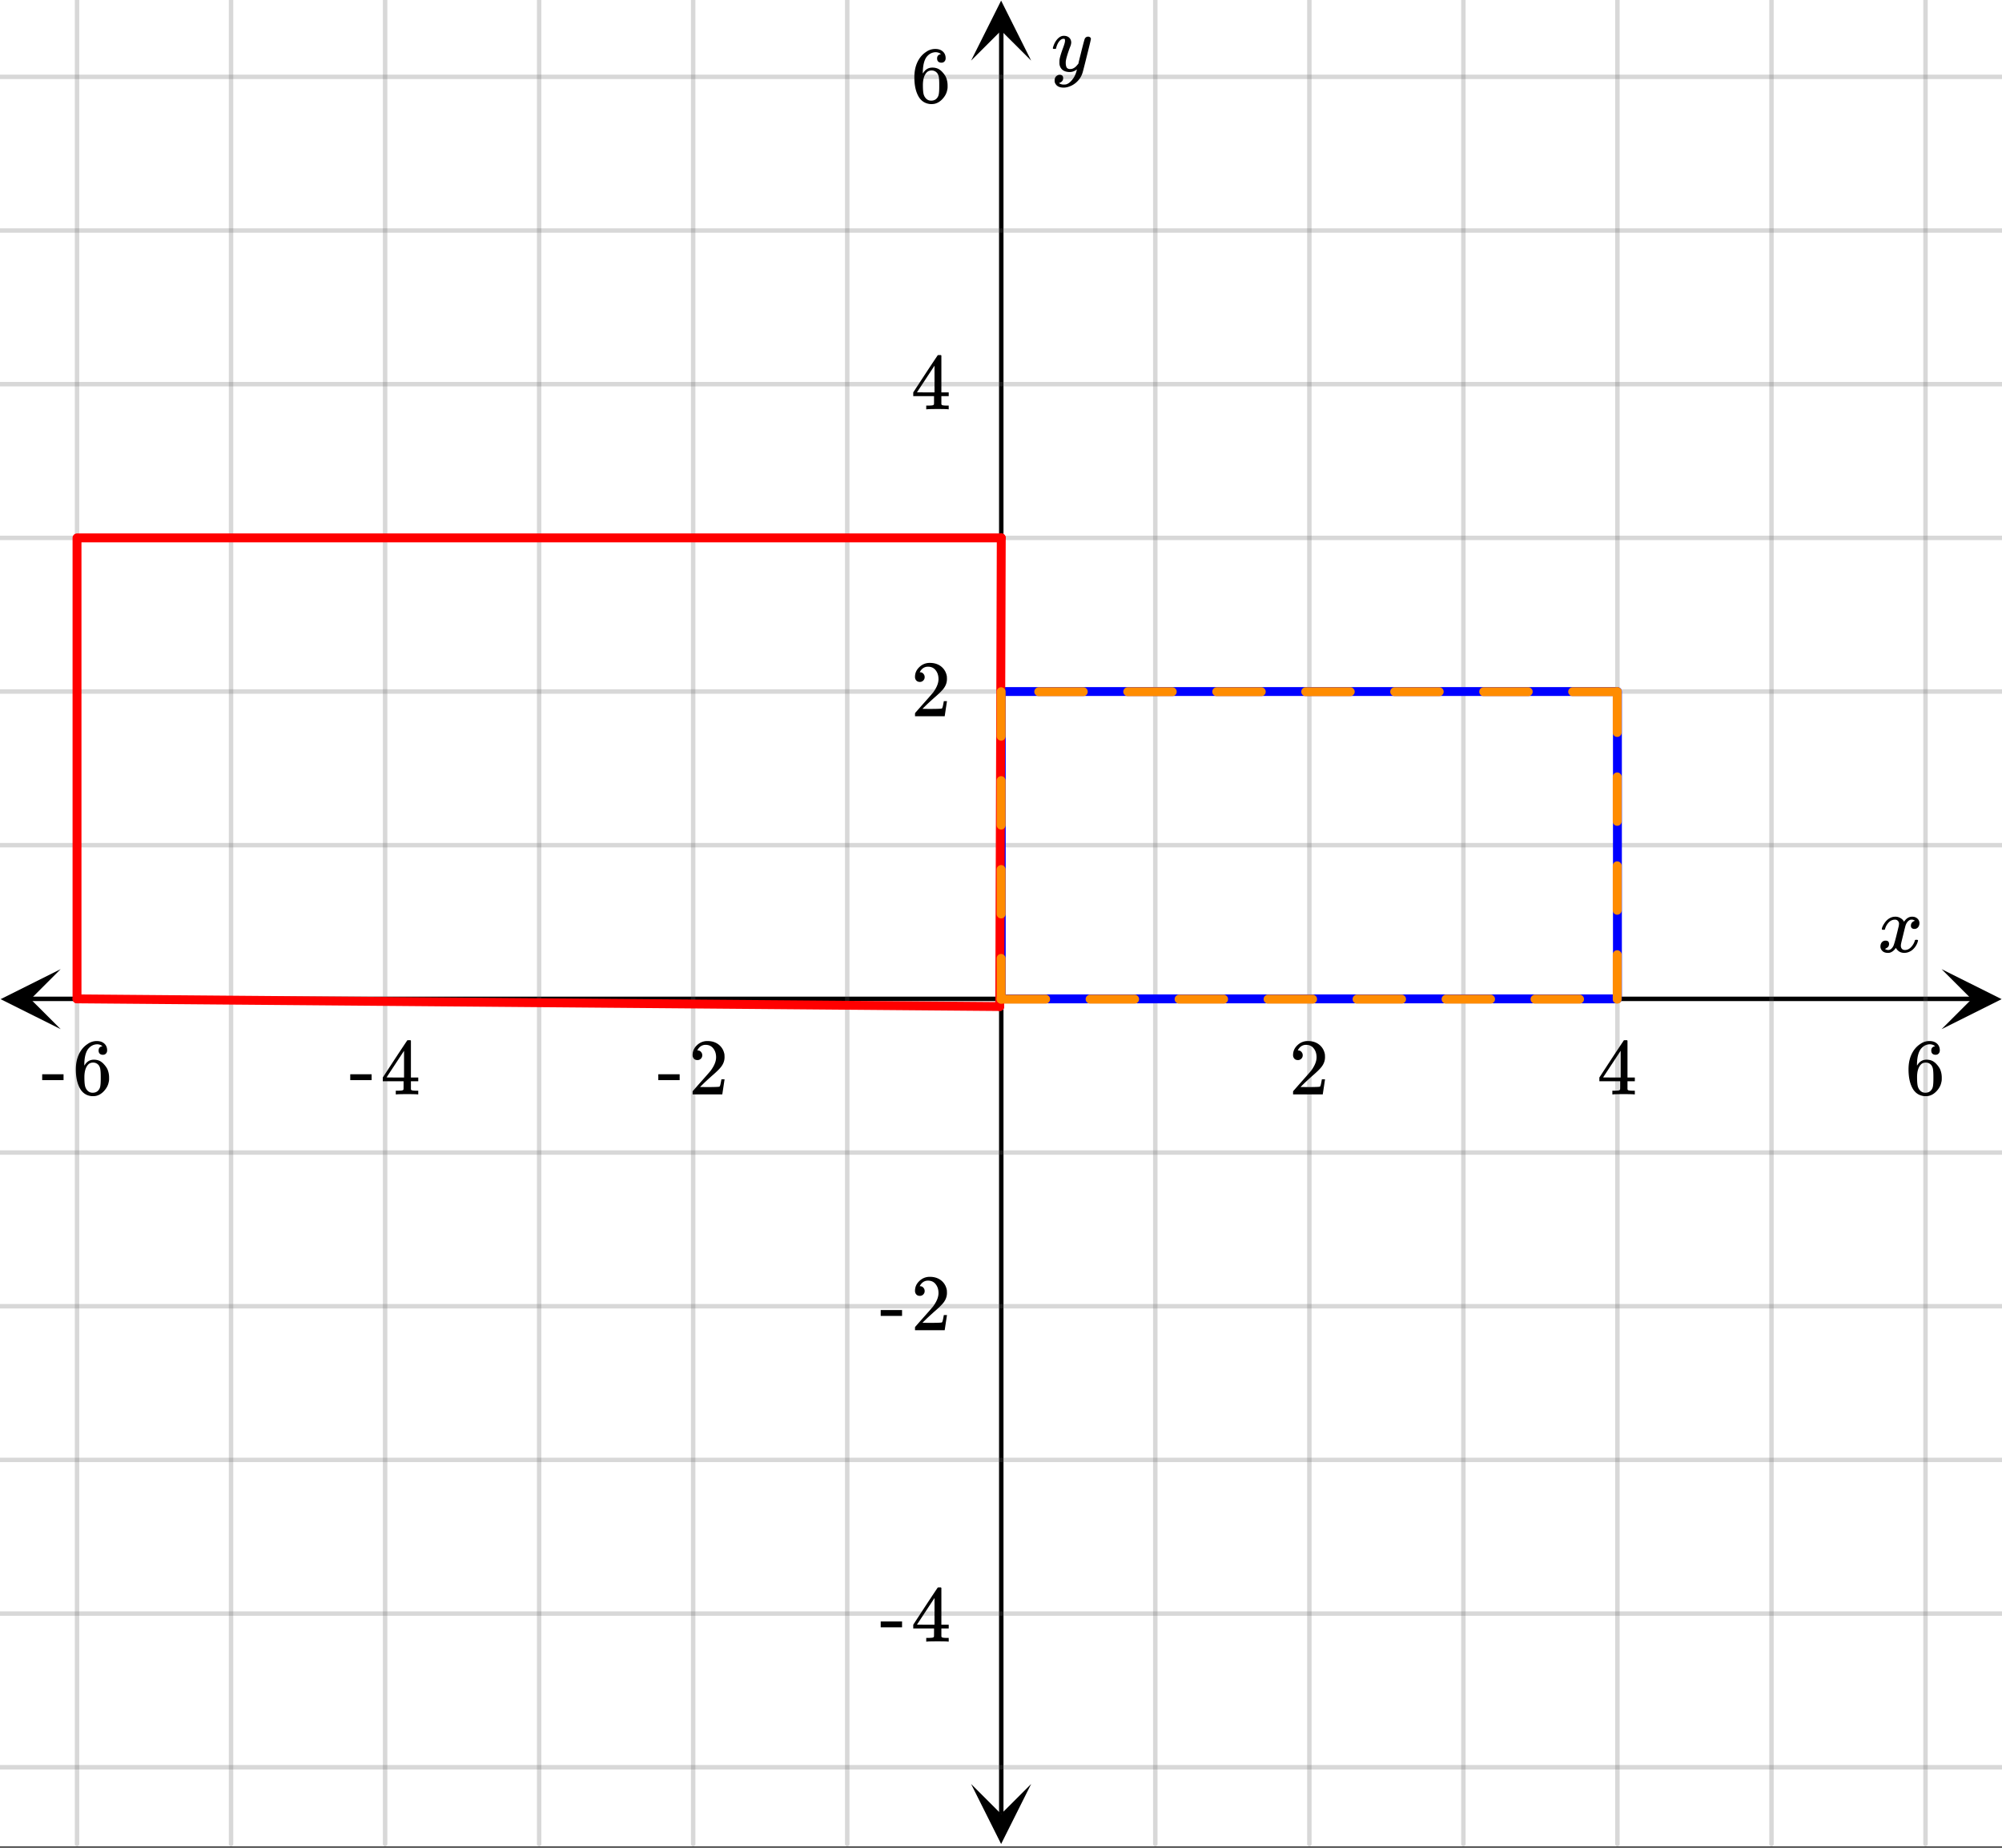 <svg xmlns="http://www.w3.org/2000/svg" xmlns:xlink="http://www.w3.org/1999/xlink" width="449.28" height="414.72" viewBox="0 0 336.96 311.04"><rect x="0" y="0" width="336.96" height="311.04" fill="#333333" stroke="none"/><defs><symbol overflow="visible" id="h"><path d="M.781-3.75C.727-3.8.703-3.848.703-3.89c.031-.25.172-.563.422-.938.414-.633.941-1.004 1.578-1.11.133-.007.235-.015.297-.015.313 0 .598.086.86.25.269.156.46.355.578.594.113-.157.187-.25.218-.282.332-.375.711-.562 1.14-.562.364 0 .661.105.891.312.227.211.344.465.344.766 0 .281-.078.516-.234.703a.776.776 0 0 1-.625.281.64.64 0 0 1-.422-.14.521.521 0 0 1-.156-.39c0-.415.222-.696.672-.845a.58.58 0 0 0-.141-.093.705.705 0 0 0-.39-.094.91.91 0 0 0-.266.031c-.336.149-.586.445-.75.89-.032.075-.164.579-.39 1.516-.231.93-.356 1.45-.376 1.563a1.827 1.827 0 0 0-.047.406c0 .211.063.383.188.516.125.125.289.187.5.187.383 0 .726-.16 1.031-.484.3-.32.508-.676.625-1.063.02-.082.04-.129.063-.14.03-.02.109-.031.234-.031.164 0 .25.039.25.109 0 .012-.012.058-.031.14-.149.563-.461 1.055-.938 1.47-.43.323-.875.484-1.344.484-.625 0-1.101-.282-1.421-.844-.262.406-.594.68-1 .812-.086.02-.2.032-.344.032-.524 0-.89-.188-1.11-.563a.953.953 0 0 1-.14-.531c0-.27.078-.5.234-.688a.798.798 0 0 1 .625-.28c.395 0 .594.187.594.562 0 .336-.164.574-.484.718a.359.359 0 0 1-.063.047l-.078.031c-.012.012-.024.016-.031.016h-.032c0 .031.063.074.188.125a.817.817 0 0 0 .36.078c.32 0 .597-.203.827-.61.102-.163.282-.75.532-1.75.05-.206.109-.437.171-.687.063-.257.11-.457.141-.593.031-.133.05-.211.063-.235a2.86 2.86 0 0 0 .078-.531.678.678 0 0 0-.188-.5.613.613 0 0 0-.484-.203c-.406 0-.762.156-1.063.469a2.562 2.562 0 0 0-.609 1.078c-.012.074-.031.12-.063.14a.752.752 0 0 1-.218.016zm0 0"/></symbol><symbol overflow="visible" id="m"><path d="M6.234-5.813c.125 0 .227.04.313.11.094.062.14.152.14.266 0 .117-.226 1.058-.671 2.828C5.578-.836 5.328.133 5.266.312a3.459 3.459 0 0 1-.688 1.22 3.641 3.641 0 0 1-1.11.874c-.491.239-.945.36-1.359.36-.687 0-1.152-.22-1.39-.657-.094-.125-.14-.304-.14-.53 0-.306.085-.544.265-.72.187-.168.379-.25.578-.25.394 0 .594.188.594.563 0 .332-.157.578-.47.734a.298.298 0 0 1-.062.032.295.295 0 0 0-.078.03c-.011.009-.023.016-.031.016L1.328 2c.031.05.129.11.297.172.133.05.273.078.422.078h.11c.155 0 .273-.012.359-.031.332-.094.648-.324.953-.688A3.69 3.69 0 0 0 4.188.25c.093-.3.14-.477.14-.531 0-.008-.012-.004-.031.015a.358.358 0 0 1-.078.047c-.336.239-.703.36-1.11.36-.46 0-.84-.106-1.14-.313-.293-.219-.48-.531-.563-.937a2.932 2.932 0 0 1-.015-.407c0-.218.007-.382.03-.5.063-.394.266-1.054.61-1.984.196-.531.297-.898.297-1.11a.838.838 0 0 0-.031-.265c-.024-.05-.074-.078-.156-.078h-.063c-.21 0-.406.094-.594.281-.293.293-.511.727-.656 1.297 0 .012-.008.027-.015.047a.188.188 0 0 1-.032.047l-.015.015c-.012.012-.028.016-.047.016h-.36C.305-3.8.281-3.836.281-3.86a.97.97 0 0 1 .047-.203c.188-.625.469-1.113.844-1.468.3-.282.617-.422.953-.422.383 0 .688.105.906.312.227.2.344.485.344.86-.023.168-.04.261-.047.281 0 .055-.07.246-.203.578-.367 1-.586 1.735-.656 2.203a1.857 1.857 0 0 0-.016.297c0 .344.05.61.156.797.114.18.313.266.594.266.207 0 .406-.051.594-.157a1.84 1.84 0 0 0 .422-.328c.093-.101.21-.242.36-.422a32.833 32.833 0 0 1 .25-1.063c.093-.35.175-.687.25-1 .343-1.35.534-2.062.577-2.124a.592.592 0 0 1 .578-.36zm0 0"/></symbol><symbol overflow="visible" id="i"><path d="M1.484-5.781c-.25 0-.449-.078-.593-.235a.872.872 0 0 1-.22-.609c0-.645.243-1.195.735-1.656a2.46 2.46 0 0 1 1.766-.703c.77 0 1.41.21 1.922.625.508.418.82.964.937 1.64.008.168.016.32.016.453 0 .524-.156 1.012-.469 1.47-.25.374-.758.89-1.516 1.546-.324.281-.777.695-1.359 1.234l-.781.766 1.016.016c1.414 0 2.164-.024 2.25-.079.039-.007.085-.101.14-.28.031-.095.094-.4.188-.923v-.03h.53v.03l-.374 2.47V0h-5v-.25c0-.188.008-.29.031-.313.008-.007.383-.437 1.125-1.28.977-1.095 1.61-1.813 1.89-2.157.602-.82.907-1.57.907-2.25 0-.594-.156-1.086-.469-1.484-.312-.407-.746-.61-1.297-.61-.523 0-.945.235-1.265.703-.024.032-.047.079-.078.141a.274.274 0 0 0-.047.078c0 .012.02.016.062.016a.68.68 0 0 1 .547.25.801.801 0 0 1 .219.562c0 .23-.078.422-.235.578a.76.76 0 0 1-.578.235zm0 0"/></symbol><symbol overflow="visible" id="j"><path d="M6.234 0c-.125-.031-.71-.047-1.75-.047-1.074 0-1.671.016-1.796.047h-.126v-.625h.422c.383-.008.618-.031.704-.063a.286.286 0 0 0 .171-.14c.008-.008.016-.25.016-.719v-.672h-3.5v-.625l2.031-3.11A431.58 431.58 0 0 1 4.5-9.108c.02-.008.113-.016.281-.016h.25l.078.078v6.203h1.235v.625H5.109V-.89a.25.25 0 0 0 .079.157c.07.062.328.101.765.109h.39V0zm-2.28-2.844v-4.5L1-2.859l1.469.015zm0 0"/></symbol><symbol overflow="visible" id="k"><path d="M5.031-8.11c-.199-.195-.48-.304-.843-.328-.625 0-1.153.274-1.579.813-.418.586-.625 1.492-.625 2.719L2-4.86l.11-.172c.363-.54.859-.813 1.484-.813.414 0 .781.09 1.094.266a2.6 2.6 0 0 1 .64.547c.219.242.395.492.531.75.196.449.297.933.297 1.453v.234c0 .211-.027.403-.078.578-.105.532-.383 1.032-.828 1.5-.387.407-.82.66-1.297.766a2.688 2.688 0 0 1-.547.047c-.168 0-.32-.016-.453-.047-.668-.125-1.2-.484-1.594-1.078C.83-1.66.563-2.79.563-4.218c0-.97.171-1.817.515-2.548.344-.726.82-1.296 1.438-1.703a2.62 2.62 0 0 1 1.562-.515c.531 0 .953.14 1.266.421.32.282.484.665.484 1.141 0 .23-.07.414-.203.547-.125.137-.297.203-.516.203-.218 0-.398-.062-.53-.187-.126-.125-.188-.301-.188-.532 0-.406.21-.644.64-.718zm-.593 3.235a1.18 1.18 0 0 0-.97-.484c-.335 0-.605.105-.812.312C2.22-4.597 2-3.883 2-2.907c0 .794.05 1.345.156 1.657.094.273.242.5.453.688.22.187.477.28.782.28.457 0 .804-.171 1.046-.515.133-.187.22-.41.25-.672.04-.258.063-.64.063-1.14v-.422c0-.508-.023-.895-.063-1.156a1.566 1.566 0 0 0-.25-.688zm0 0"/></symbol><symbol overflow="visible" id="l"><path d="M.14-2.406v-.985h3.594v.985zm0 0"/></symbol><clipPath id="a"><path d="M0 0h336.96v310.79H0zm0 0"/></clipPath><clipPath id="b"><path d="M.102 163.14H10.21v10.102H.1zm0 0"/></clipPath><clipPath id="c"><path d="M326.79 163.14h10.108v10.102H326.79zm0 0"/></clipPath><clipPath id="d"><path d="M12 0h313v310.79H12zm0 0"/></clipPath><clipPath id="e"><path d="M163.445 300.305h10.11v10.101h-10.11zm0 0"/></clipPath><clipPath id="f"><path d="M163.445.102h10.11v10.101h-10.11zm0 0"/></clipPath><clipPath id="g"><path d="M0 12h336.96v286H0zm0 0"/></clipPath></defs><g clip-path="url(#a)" fill="#fff"><path d="M0 0h337v310.79H0zm0 0"/><path d="M0 0h337v310.79H0zm0 0"/></g><path d="M6.75 224.79h436.5" transform="scale(.749 .748)" fill="none" stroke="#000"/><g clip-path="url(#b)"><path d="M10.21 163.14L.103 168.192l10.109 5.051-5.055-5.05zm0 0"/></g><g clip-path="url(#c)"><path d="M326.79 163.14l10.108 5.051-10.109 5.051 5.055-5.05zm0 0"/></g><g clip-path="url(#d)"><path d="M259.614 0v415M294.233 0v415M328.847 0v415M363.46 0v415M398.08 0v415M432.692 0v415M190.386 0v415M155.767 0v415M121.153 0v415M86.54 0v415M51.92 0v415M17.308 0v415" transform="scale(.749 .748)" fill="none" stroke-linecap="round" stroke-linejoin="round" stroke="#666" stroke-opacity=".251"/></g><path d="M225 408.249V6.75" transform="scale(.749 .748)" fill="none" stroke="#000"/><g clip-path="url(#e)"><path d="M163.445 300.305l5.055 10.101 5.055-10.101-5.055 5.05zm0 0"/></g><g clip-path="url(#f)"><path d="M163.445 10.203L168.5.102l5.055 10.101-5.055-5.05zm0 0"/></g><g clip-path="url(#g)"><path d="M0 190.208h450M0 155.626h450M0 121.044h450M0 86.456h450M0 51.874h450M0 17.29h450M0 259.373h450M0 293.961h450M0 328.543h450M0 363.126h450M0 397.708h450" transform="scale(.749 .748)" fill="none" stroke-linecap="round" stroke-linejoin="round" stroke="#666" stroke-opacity=".251"/></g><path d="M363.46 224.79v-69.164M363.46 155.626H225M225 155.626v69.165M225 224.79h138.46" transform="scale(.749 .748)" fill="none" stroke-width="2" stroke-linecap="round" stroke="#00f"/><path d="M224.656 226.519L225 121.044" transform="scale(.749 .748)" fill="#d55e00" stroke-width="2" stroke-linecap="round" stroke="red"/><path d="M225 121.044H17.307M17.307 121.044V224.79" transform="scale(.749 .748)" fill="none" stroke-width="2" stroke-linecap="round" stroke="red"/><path d="M17.307 224.79l207.349 1.729" transform="scale(.749 .748)" fill="#d55e00" stroke-width="2" stroke-linecap="round" stroke="red"/><path d="M271.445 168.191v-7.48a.72.72 0 0 1 .22-.531.72.72 0 0 1 .526-.22c.207 0 .383.075.532.22a.735.735 0 0 1 .218.53v7.481a.735.735 0 0 1-.218.532.735.735 0 0 1-.532.218.72.72 0 0 1-.527-.218.72.72 0 0 1-.219-.532zm0-14.964v-7.48a.72.72 0 0 1 .22-.532.72.72 0 0 1 .526-.219c.207 0 .383.074.532.219a.735.735 0 0 1 .218.531v7.48a.735.735 0 0 1-.218.532.735.735 0 0 1-.532.219.72.72 0 0 1-.527-.22.72.72 0 0 1-.219-.53zm0-14.965v-7.48c0-.208.07-.384.22-.528a.708.708 0 0 1 .526-.223c.207 0 .383.074.532.223a.72.72 0 0 1 .218.527v7.48a.735.735 0 0 1-.218.532.735.735 0 0 1-.532.219.72.72 0 0 1-.527-.219.72.72 0 0 1-.219-.531zm0-14.961v-6.86a.72.72 0 0 1 .22-.53.72.72 0 0 1 .526-.22c.207 0 .383.075.532.22a.735.735 0 0 1 .218.53v6.86a.726.726 0 0 1-.218.527.735.735 0 0 1-.532.219.72.72 0 0 1-.527-.219.71.71 0 0 1-.219-.527zm0 0" fill="#ff8c00"/><path d="M272.191 117.188h-7.488a.705.705 0 0 1-.527-.22.708.708 0 0 1-.223-.527c0-.207.074-.382.223-.53a.72.72 0 0 1 .527-.22h7.488c.207 0 .383.075.532.22a.735.735 0 0 1 .218.53.72.72 0 0 1-.218.528.72.72 0 0 1-.532.219zm-14.976 0h-7.488a.72.72 0 0 1-.532-.22.72.72 0 0 1-.218-.527c0-.207.074-.382.218-.53a.735.735 0 0 1 .532-.22h7.488a.72.72 0 0 1 .527.22.723.723 0 0 1 .223.53.708.708 0 0 1-.223.528.705.705 0 0 1-.527.219zm-14.977 0h-7.492a.71.71 0 0 1-.527-.22.705.705 0 0 1-.219-.527.72.72 0 0 1 .219-.53.726.726 0 0 1 .527-.22h7.492a.72.72 0 0 1 .528.22.72.72 0 0 1 .218.53c0 .207-.07.383-.218.528a.705.705 0 0 1-.528.219zm-14.98 0h-7.488a.705.705 0 0 1-.528-.22.708.708 0 0 1-.222-.527c0-.207.074-.382.222-.53a.72.72 0 0 1 .528-.22h7.488c.207 0 .383.075.531.22a.735.735 0 0 1 .219.53.72.72 0 0 1-.219.528.72.72 0 0 1-.531.219zm-14.977 0h-7.488a.72.72 0 0 1-.531-.22.72.72 0 0 1-.219-.527c0-.207.074-.382.219-.53a.735.735 0 0 1 .531-.22h7.488c.207 0 .383.075.531.22a.735.735 0 0 1 .22.53.72.72 0 0 1-.22.528.72.72 0 0 1-.53.219zm-14.976 0h-7.489a.713.713 0 0 1-.53-.22.72.72 0 0 1-.22-.527c0-.207.075-.382.22-.53a.728.728 0 0 1 .53-.22h7.489a.72.72 0 0 1 .527.22.72.72 0 0 1 .219.53c0 .207-.07.383-.219.528a.705.705 0 0 1-.527.219zm-14.98 0h-7.49a.705.705 0 0 1-.526-.22.708.708 0 0 1-.223-.527c0-.207.074-.382.223-.53a.72.72 0 0 1 .527-.22h7.488c.207 0 .383.075.531.22a.735.735 0 0 1 .22.53.72.72 0 0 1-.22.528.72.72 0 0 1-.53.219zm0 0M169.25 116.441v7.48a.735.735 0 0 1-.219.532.735.735 0 0 1-.531.219.735.735 0 0 1-.531-.219.735.735 0 0 1-.219-.531v-7.48c0-.208.074-.383.219-.532a.735.735 0 0 1 .531-.219c.207 0 .383.075.531.22a.735.735 0 0 1 .219.53zm0 14.965v7.48a.735.735 0 0 1-.219.532.735.735 0 0 1-.531.219.735.735 0 0 1-.531-.219.735.735 0 0 1-.219-.531v-7.48c0-.208.074-.384.219-.532a.735.735 0 0 1 .531-.219c.207 0 .383.074.531.219a.735.735 0 0 1 .219.531zm0 14.961v7.485a.72.72 0 0 1-.219.527.72.72 0 0 1-.531.219.72.72 0 0 1-.531-.22.72.72 0 0 1-.219-.526v-7.485c0-.203.074-.383.219-.527a.735.735 0 0 1 .531-.219c.207 0 .383.074.531.219a.726.726 0 0 1 .219.527zm0 14.965v6.86a.735.735 0 0 1-.219.53.735.735 0 0 1-.531.22.735.735 0 0 1-.531-.22.735.735 0 0 1-.219-.53v-6.86a.72.72 0 0 1 .219-.527.735.735 0 0 1 .531-.22c.207 0 .383.075.531.22a.72.72 0 0 1 .219.527zm0 0" fill="#ff8c00"/><path d="M168.5 167.445h7.488a.72.72 0 0 1 .532.22.72.72 0 0 1 .218.526.735.735 0 0 1-.218.532.735.735 0 0 1-.532.218H168.5a.735.735 0 0 1-.531-.218.735.735 0 0 1-.219-.532.72.72 0 0 1 .219-.527.72.72 0 0 1 .531-.219zm14.977 0h7.488c.207 0 .387.07.531.22a.72.72 0 0 1 .219.526.735.735 0 0 1-.219.532.728.728 0 0 1-.531.218h-7.488a.72.72 0 0 1-.528-.218.72.72 0 0 1-.219-.532c0-.207.07-.382.22-.527a.705.705 0 0 1 .527-.219zm14.98 0h7.488c.207 0 .383.07.528.22.148.144.218.32.218.526a.72.72 0 0 1-.218.532.72.72 0 0 1-.528.218h-7.488a.728.728 0 0 1-.531-.218.735.735 0 0 1-.219-.532.72.72 0 0 1 .219-.527.713.713 0 0 1 .531-.219zm14.977 0h7.488a.72.72 0 0 1 .531.22.72.72 0 0 1 .219.526.735.735 0 0 1-.219.532.735.735 0 0 1-.531.218h-7.488a.735.735 0 0 1-.532-.218.735.735 0 0 1-.218-.532.72.72 0 0 1 .218-.527.72.72 0 0 1 .532-.219zm14.976 0h7.488c.207 0 .387.07.532.22a.72.72 0 0 1 .218.526.735.735 0 0 1-.218.532.728.728 0 0 1-.532.218h-7.488a.72.72 0 0 1-.527-.218.72.72 0 0 1-.219-.532c0-.207.07-.382.219-.527a.705.705 0 0 1 .527-.219zm14.98 0h7.489c.207 0 .383.07.527.22.149.144.219.32.219.526a.72.72 0 0 1-.219.532.72.72 0 0 1-.527.218h-7.488a.728.728 0 0 1-.532-.218.735.735 0 0 1-.218-.532.72.72 0 0 1 .218-.527.713.713 0 0 1 .532-.219zm14.977 0h7.488a.72.72 0 0 1 .532.22.72.72 0 0 1 .218.526.735.735 0 0 1-.218.532.735.735 0 0 1-.532.218h-7.488a.735.735 0 0 1-.531-.218.735.735 0 0 1-.219-.532.72.72 0 0 1 .219-.527.72.72 0 0 1 .531-.219zm0 0" fill="#ff8c00"/><use xlink:href="#h" x="316.031" y="160.262"/><use xlink:href="#i" x="216.967" y="184.227"/><use xlink:href="#j" x="268.816" y="184.227"/><use xlink:href="#k" x="320.665" y="184.227"/><use xlink:href="#l" x="110.66" y="184.227"/><use xlink:href="#i" x="115.902" y="184.227"/><use xlink:href="#l" x="58.811" y="184.227"/><use xlink:href="#j" x="64.053" y="184.227"/><use xlink:href="#l" x="6.962" y="184.227"/><use xlink:href="#k" x="12.205" y="184.227"/><use xlink:href="#m" x="176.925" y="11.982"/><use xlink:href="#i" x="153.335" y="120.571"/><use xlink:href="#j" x="153.335" y="68.898"/><use xlink:href="#k" x="153.335" y="17.224"/><use xlink:href="#l" x="148.093" y="223.918"/><use xlink:href="#i" x="153.335" y="223.918"/><use xlink:href="#l" x="148.093" y="276.34"/><use xlink:href="#j" x="153.335" y="276.34"/></svg>